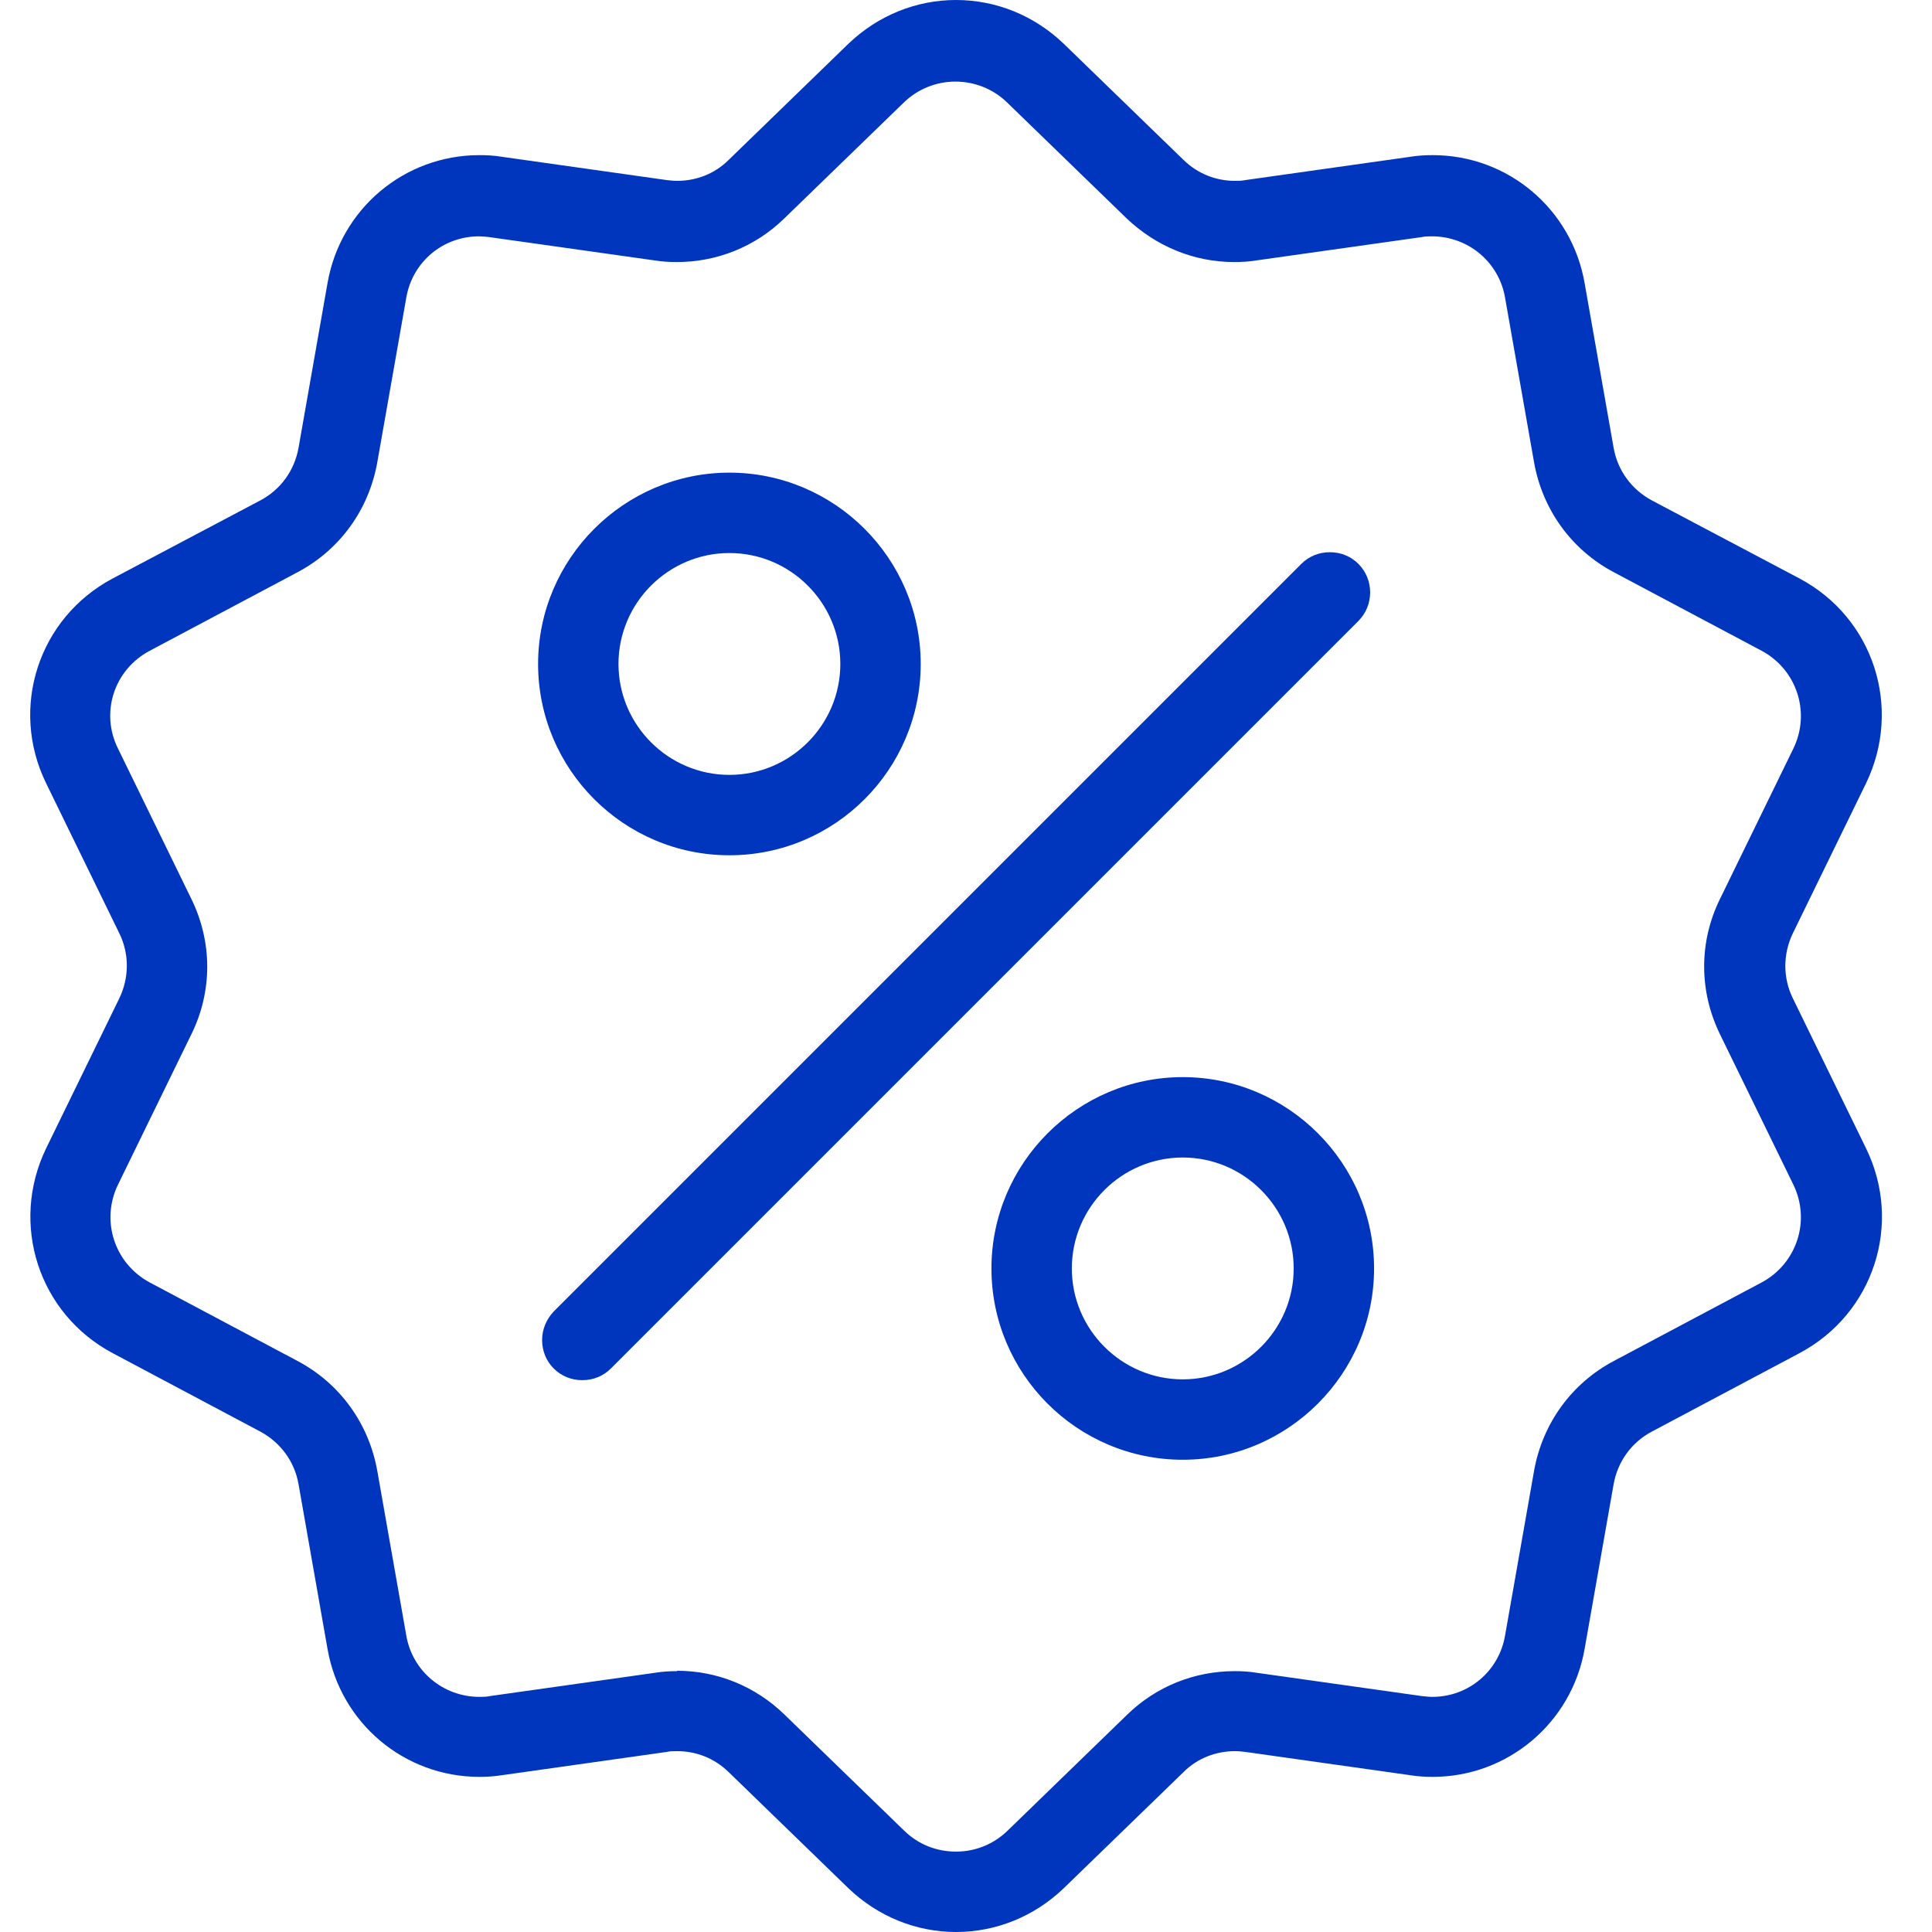 <?xml version="1.0" encoding="utf-8"?>
<svg width="64" height="64" viewBox="0 0 64 64" fill="none" xmlns="http://www.w3.org/2000/svg">
	<path d="M31.671 64C30.34 64 29.075 63.481 28.103 62.549L24.136 58.701C23.67 58.248 23.071 58.009 22.431 58.009C22.312 58.009 22.205 58.009 22.085 58.035L16.613 58.808C16.36 58.847 16.121 58.861 15.881 58.861C13.391 58.861 11.274 57.077 10.848 54.614L9.89 49.168C9.757 48.409 9.291 47.784 8.625 47.424L3.739 44.828C1.276 43.523 0.317 40.541 1.529 38.038L3.952 33.072C4.285 32.379 4.285 31.594 3.952 30.915L1.529 25.949C0.304 23.446 1.276 20.463 3.739 19.159L8.625 16.576C9.304 16.216 9.757 15.577 9.89 14.832L10.848 9.386C11.274 6.923 13.391 5.139 15.881 5.139C16.121 5.139 16.374 5.152 16.613 5.192L22.085 5.965C22.205 5.978 22.312 5.991 22.431 5.991C23.071 5.991 23.683 5.752 24.136 5.299L28.103 1.451C29.075 0.519 30.34 0 31.671 0C33.003 0 34.268 0.519 35.239 1.451L39.207 5.299C39.673 5.752 40.272 5.991 40.911 5.991C41.031 5.991 41.138 5.991 41.257 5.965L46.729 5.192C46.982 5.152 47.222 5.139 47.462 5.139C49.951 5.139 52.068 6.923 52.494 9.386L53.453 14.832C53.586 15.591 54.052 16.216 54.718 16.576L59.604 19.159C62.067 20.463 63.026 23.446 61.814 25.949L59.391 30.915C59.058 31.607 59.058 32.393 59.391 33.072L61.814 38.038C63.039 40.541 62.067 43.523 59.604 44.828L54.718 47.424C54.039 47.784 53.586 48.423 53.453 49.168L52.494 54.614C52.068 57.077 49.938 58.861 47.462 58.861C47.222 58.861 46.969 58.847 46.729 58.808L41.257 58.035C41.138 58.022 41.031 58.009 40.911 58.009C40.272 58.009 39.66 58.248 39.207 58.701L35.239 62.549C34.268 63.481 33.003 64 31.671 64ZM22.431 55.346C23.763 55.346 25.028 55.865 25.986 56.797L29.954 60.645C30.42 61.098 31.019 61.337 31.671 61.337C32.324 61.337 32.923 61.084 33.376 60.645L37.343 56.797C38.302 55.865 39.566 55.359 40.898 55.359C41.138 55.359 41.391 55.373 41.63 55.413L47.102 56.185C47.222 56.198 47.342 56.211 47.448 56.211C48.647 56.211 49.658 55.359 49.858 54.174L50.817 48.729C51.096 47.158 52.055 45.827 53.466 45.081L58.352 42.485C59.524 41.859 59.99 40.434 59.404 39.236L56.981 34.27C56.276 32.832 56.276 31.195 56.981 29.77L59.404 24.804C59.99 23.606 59.524 22.181 58.352 21.555L53.466 18.959C52.055 18.213 51.096 16.882 50.817 15.311L49.858 9.866C49.658 8.681 48.633 7.829 47.435 7.829C47.315 7.829 47.209 7.829 47.089 7.855L41.617 8.627C41.377 8.667 41.124 8.681 40.885 8.681C39.553 8.681 38.302 8.161 37.33 7.243L33.362 3.395C32.896 2.942 32.284 2.703 31.645 2.703C31.006 2.703 30.393 2.956 29.941 3.395L25.973 7.243C25.014 8.175 23.75 8.681 22.418 8.681C22.178 8.681 21.926 8.667 21.686 8.627L16.214 7.855C16.094 7.842 15.974 7.829 15.868 7.829C14.669 7.829 13.658 8.681 13.458 9.866L12.499 15.311C12.22 16.882 11.261 18.213 9.85 18.959L4.964 21.555C3.779 22.181 3.313 23.606 3.912 24.804L6.335 29.77C7.041 31.208 7.041 32.845 6.335 34.27L3.912 39.236C3.326 40.434 3.792 41.859 4.964 42.485L9.85 45.081C11.261 45.827 12.22 47.158 12.499 48.729L13.458 54.174C13.658 55.359 14.683 56.211 15.881 56.211C16.001 56.211 16.107 56.211 16.227 56.185L21.699 55.413C21.939 55.373 22.192 55.359 22.431 55.359V55.346Z" fill="#0035BD"/>
	<path d="M19.29 45.72C18.93 45.72 18.597 45.587 18.344 45.334C18.091 45.081 17.958 44.748 17.958 44.388C17.958 44.029 18.105 43.696 18.344 43.443L43.108 18.679C43.361 18.426 43.694 18.293 44.054 18.293C44.413 18.293 44.746 18.426 44.999 18.679C45.518 19.198 45.518 20.05 44.999 20.57L20.235 45.334C19.982 45.587 19.649 45.72 19.29 45.72Z" fill="#0035BD"/>
	<path d="M24.163 28.332C20.661 28.332 17.825 25.483 17.825 21.994C17.825 18.506 20.674 15.657 24.163 15.657C27.651 15.657 30.5 18.506 30.5 21.994C30.5 25.483 27.664 28.332 24.163 28.332ZM24.163 18.32C22.139 18.32 20.488 19.971 20.488 21.994C20.488 24.018 22.139 25.669 24.163 25.669C26.186 25.669 27.837 24.018 27.837 21.994C27.837 19.971 26.186 18.32 24.163 18.32Z" fill="#0035BD"/>
	<path d="M39.181 48.356C35.679 48.356 32.843 45.507 32.843 42.019C32.843 38.53 35.692 35.681 39.181 35.681C42.669 35.681 45.518 38.53 45.518 42.019C45.518 45.507 42.669 48.356 39.181 48.356ZM39.181 38.344C37.157 38.344 35.506 39.995 35.506 42.019C35.506 44.042 37.157 45.693 39.181 45.693C41.204 45.693 42.855 44.042 42.855 42.019C42.855 39.995 41.204 38.344 39.181 38.344Z" fill="#0035BD"/>
</svg>